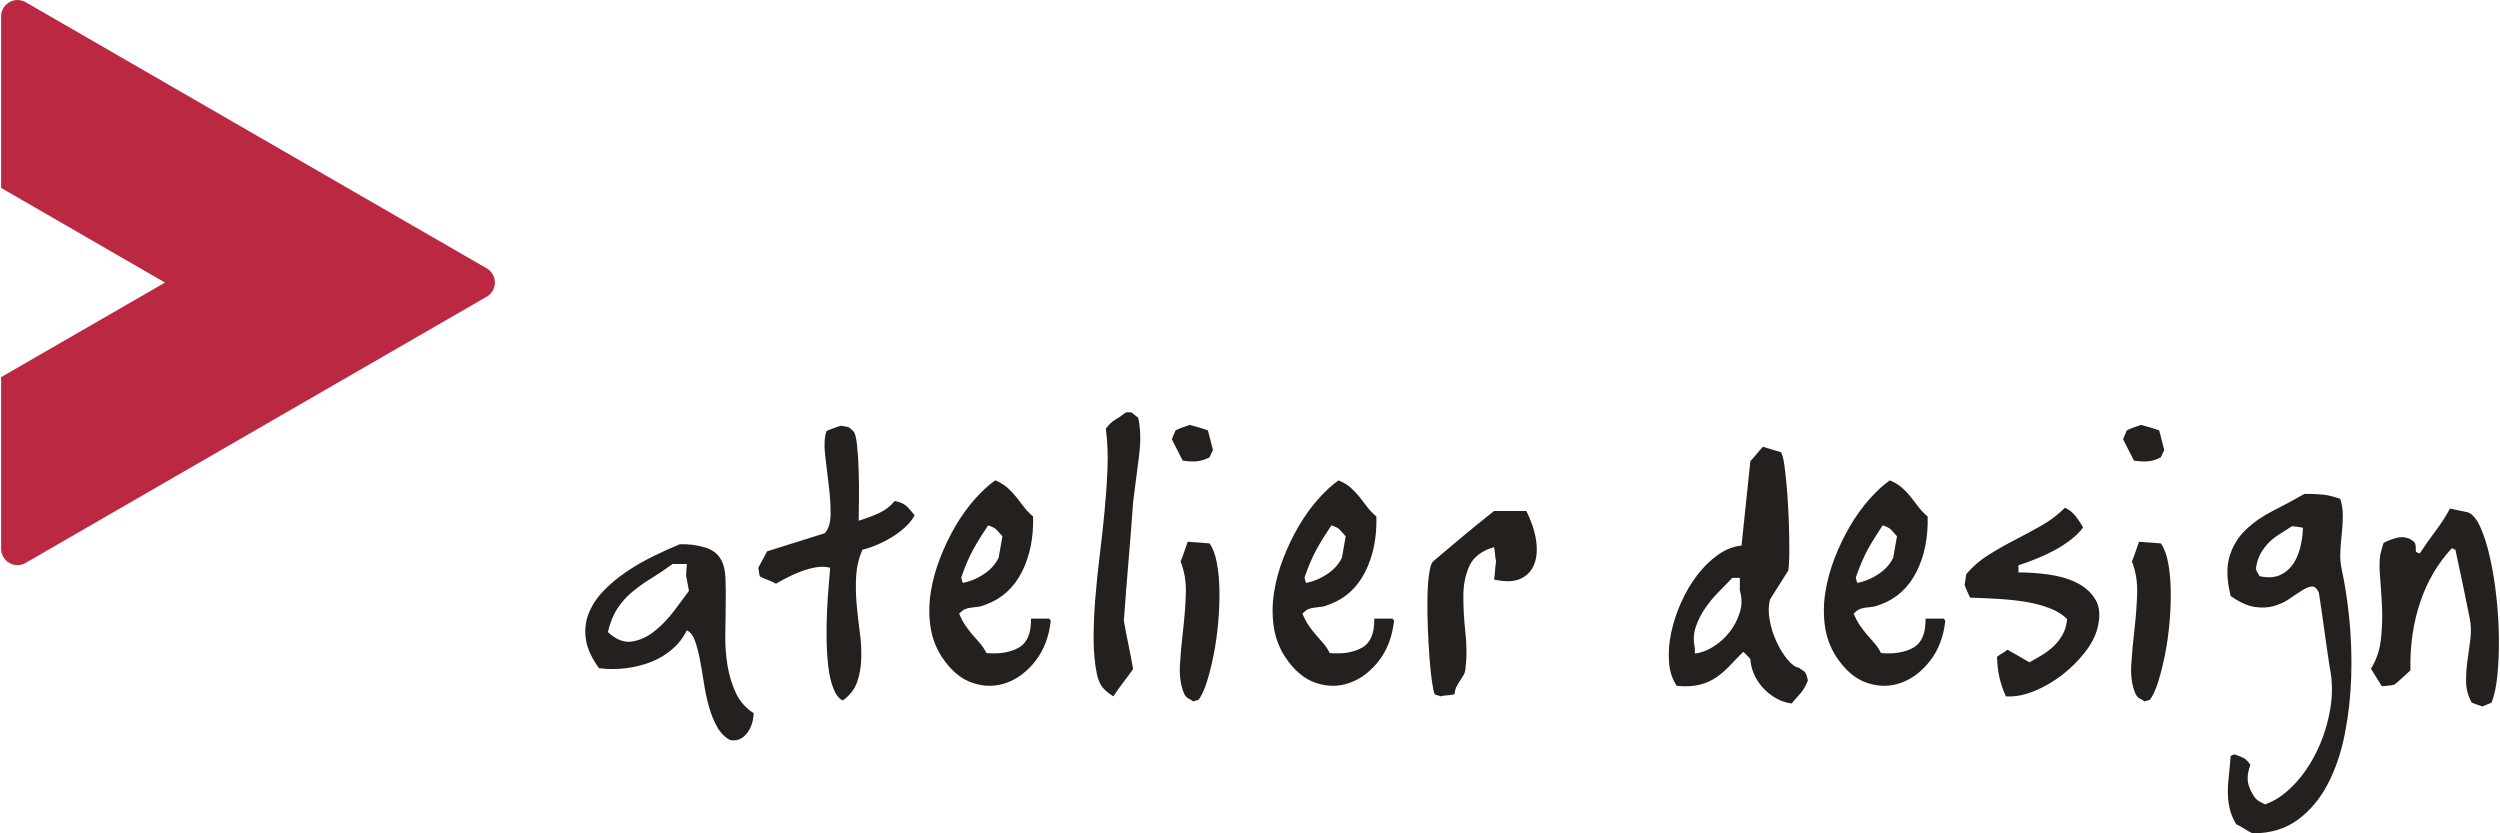 <?xml version="1.0" encoding="UTF-8"?>
<!DOCTYPE svg PUBLIC "-//W3C//DTD SVG 1.1//EN" "http://www.w3.org/Graphics/SVG/1.1/DTD/svg11.dtd">
<!-- Creator: CorelDRAW -->
<svg xmlns="http://www.w3.org/2000/svg" xml:space="preserve" width="171px" height="57px" style="shape-rendering:geometricPrecision; text-rendering:geometricPrecision; image-rendering:optimizeQuality; fill-rule:evenodd; clip-rule:evenodd"
viewBox="0 0 171 57.051"
 xmlns:xlink="http://www.w3.org/1999/xlink">
 <defs>
  <style type="text/css">
   <![CDATA[
    .fil0 {fill:#23201D}
    .fil1 {fill:#BB2842}
   ]]>
  </style>
 </defs>
 <g id="Warstwa_x0020_1">
  <g id="_151179912">
   <path id="_151179336" class="fil0" d="M46.457 37.26c0.614,-0.019 1.189,0.053 1.726,0.216 0.537,0.163 0.911,0.455 1.122,0.877 0.172,0.307 0.268,0.729 0.287,1.266 0.019,0.537 0.024,1.136 0.015,1.798 -0.009,0.662 -0.019,1.357 -0.029,2.086 -0.01,0.729 0.043,1.429 0.158,2.1 0.115,0.672 0.307,1.29 0.575,1.856 0.268,0.566 0.671,1.021 1.208,1.366 -0.019,0.556 -0.177,1.021 -0.475,1.395 -0.297,0.374 -0.676,0.523 -1.136,0.446 -0.365,-0.192 -0.662,-0.494 -0.892,-0.906 -0.23,-0.412 -0.417,-0.878 -0.561,-1.395 -0.144,-0.518 -0.259,-1.059 -0.345,-1.625 -0.086,-0.566 -0.177,-1.098 -0.273,-1.597 -0.096,-0.499 -0.211,-0.93 -0.345,-1.295 -0.134,-0.364 -0.317,-0.595 -0.546,-0.69 -0.249,0.498 -0.585,0.93 -1.007,1.295 -0.422,0.364 -0.901,0.652 -1.438,0.863 -0.537,0.211 -1.112,0.355 -1.726,0.432 -0.614,0.076 -1.227,0.076 -1.841,0 -0.518,-0.71 -0.82,-1.381 -0.906,-2.014 -0.086,-0.633 -0.015,-1.227 0.216,-1.783 0.23,-0.556 0.575,-1.069 1.036,-1.539 0.46,-0.47 0.983,-0.901 1.568,-1.295 0.585,-0.393 1.194,-0.743 1.827,-1.05 0.633,-0.307 1.228,-0.576 1.784,-0.806zm-0.489 1.352c-0.498,0.365 -0.983,0.691 -1.452,0.978 -0.47,0.288 -0.901,0.595 -1.295,0.92 -0.393,0.326 -0.734,0.705 -1.021,1.137 -0.288,0.432 -0.508,0.973 -0.661,1.625 0.556,0.518 1.107,0.734 1.654,0.647 0.547,-0.086 1.065,-0.326 1.553,-0.719 0.489,-0.393 0.935,-0.858 1.338,-1.395 0.402,-0.537 0.738,-0.988 1.007,-1.352 -0.038,-0.23 -0.072,-0.412 -0.101,-0.547 -0.029,-0.134 -0.053,-0.254 -0.072,-0.359 -0.019,-0.106 -0.024,-0.225 -0.014,-0.359 0.009,-0.134 0.024,-0.326 0.043,-0.576l-0.978 0zm11.507 -9.464c0.307,0.038 0.489,0.072 0.546,0.1 0.058,0.029 0.163,0.12 0.317,0.273 0.115,0.096 0.201,0.412 0.259,0.949 0.057,0.537 0.096,1.141 0.115,1.812 0.019,0.672 0.024,1.328 0.015,1.971 -0.01,0.643 -0.015,1.108 -0.015,1.395 0.499,-0.153 0.959,-0.326 1.381,-0.518 0.422,-0.192 0.786,-0.47 1.093,-0.835 0.364,0.077 0.633,0.197 0.805,0.36 0.172,0.163 0.355,0.369 0.547,0.618 -0.134,0.268 -0.34,0.532 -0.618,0.791 -0.278,0.259 -0.58,0.489 -0.906,0.69 -0.326,0.202 -0.667,0.379 -1.021,0.532 -0.355,0.153 -0.695,0.268 -1.021,0.345 -0.249,0.556 -0.393,1.15 -0.432,1.783 -0.038,0.633 -0.029,1.275 0.029,1.928 0.057,0.652 0.129,1.294 0.216,1.927 0.086,0.633 0.12,1.242 0.101,1.827 -0.019,0.585 -0.115,1.122 -0.287,1.611 -0.173,0.489 -0.499,0.906 -0.978,1.251 -0.268,-0.134 -0.484,-0.412 -0.647,-0.834 -0.163,-0.422 -0.278,-0.921 -0.345,-1.496 -0.067,-0.575 -0.105,-1.194 -0.115,-1.856 -0.01,-0.661 0,-1.309 0.029,-1.942 0.029,-0.633 0.067,-1.213 0.115,-1.74 0.048,-0.528 0.081,-0.935 0.1,-1.223 -0.307,-0.077 -0.628,-0.086 -0.963,-0.029 -0.336,0.057 -0.671,0.149 -1.007,0.273 -0.335,0.125 -0.652,0.264 -0.949,0.417 -0.297,0.153 -0.561,0.297 -0.791,0.432 -0.173,-0.096 -0.35,-0.178 -0.532,-0.245 -0.182,-0.067 -0.369,-0.149 -0.561,-0.245 -0.038,-0.096 -0.063,-0.196 -0.072,-0.302 -0.01,-0.105 -0.024,-0.206 -0.043,-0.302l0.604 -1.122c0.672,-0.211 1.328,-0.417 1.971,-0.619 0.642,-0.201 1.299,-0.408 1.97,-0.618 0.269,-0.288 0.403,-0.739 0.403,-1.352 0,-0.614 -0.043,-1.265 -0.13,-1.956 -0.086,-0.69 -0.168,-1.371 -0.245,-2.043 -0.077,-0.671 -0.048,-1.218 0.086,-1.64 0.154,-0.076 0.316,-0.144 0.489,-0.201 0.172,-0.058 0.336,-0.115 0.489,-0.172zm10.586 3.739c0.326,0.134 0.599,0.297 0.82,0.489 0.22,0.192 0.422,0.403 0.604,0.633 0.182,0.23 0.359,0.46 0.532,0.69 0.173,0.23 0.384,0.451 0.633,0.661 0.038,1.438 -0.216,2.699 -0.762,3.783 -0.547,1.084 -1.357,1.827 -2.431,2.229 -0.23,0.096 -0.432,0.154 -0.604,0.173 -0.173,0.019 -0.331,0.038 -0.475,0.058 -0.144,0.019 -0.274,0.053 -0.388,0.101 -0.115,0.048 -0.249,0.148 -0.403,0.302 0.134,0.326 0.278,0.599 0.431,0.82 0.154,0.22 0.312,0.427 0.475,0.618 0.163,0.192 0.331,0.384 0.504,0.576 0.173,0.192 0.326,0.422 0.46,0.69 0.901,0.077 1.64,-0.048 2.215,-0.374 0.575,-0.326 0.854,-0.988 0.834,-1.985l1.237 0c0.057,0.057 0.096,0.105 0.115,0.144 -0.115,1.074 -0.456,1.98 -1.021,2.718 -0.566,0.738 -1.227,1.247 -1.985,1.525 -0.757,0.278 -1.539,0.283 -2.344,0.014 -0.806,-0.268 -1.515,-0.873 -2.129,-1.812 -0.403,-0.633 -0.657,-1.328 -0.762,-2.085 -0.106,-0.758 -0.096,-1.53 0.028,-2.316 0.125,-0.786 0.34,-1.573 0.647,-2.359 0.307,-0.786 0.662,-1.52 1.064,-2.201 0.403,-0.681 0.844,-1.29 1.323,-1.827 0.479,-0.537 0.94,-0.959 1.381,-1.266zm-0.489 3.078c-0.192,0.288 -0.369,0.561 -0.532,0.82 -0.163,0.259 -0.321,0.527 -0.475,0.806 -0.153,0.278 -0.297,0.575 -0.432,0.892 -0.134,0.317 -0.268,0.667 -0.402,1.05 0.019,0.057 0.033,0.12 0.043,0.187 0.01,0.067 0.033,0.129 0.072,0.187 0.499,-0.096 0.978,-0.297 1.439,-0.604 0.46,-0.307 0.796,-0.681 1.007,-1.122l0.259 -1.467c-0.172,-0.192 -0.307,-0.34 -0.403,-0.446 -0.096,-0.106 -0.288,-0.206 -0.576,-0.302zm9.781 -7.738c0.096,0.058 0.182,0.12 0.259,0.187 0.077,0.067 0.154,0.129 0.23,0.187 0.173,0.729 0.192,1.606 0.058,2.632 -0.134,1.026 -0.268,2.076 -0.403,3.15 -0.096,1.362 -0.201,2.714 -0.316,4.056 -0.115,1.342 -0.22,2.695 -0.316,4.056 0.096,0.556 0.201,1.108 0.316,1.654 0.115,0.546 0.221,1.098 0.316,1.654 -0.23,0.326 -0.46,0.638 -0.69,0.935 -0.23,0.297 -0.451,0.609 -0.661,0.935 -0.307,-0.192 -0.547,-0.388 -0.719,-0.589 -0.173,-0.202 -0.307,-0.504 -0.403,-0.906 -0.154,-0.748 -0.23,-1.563 -0.23,-2.445 0,-0.882 0.038,-1.803 0.115,-2.761 0.077,-0.959 0.177,-1.942 0.302,-2.949 0.125,-1.007 0.235,-2.009 0.331,-3.006 0.096,-0.997 0.163,-1.975 0.202,-2.934 0.038,-0.959 0,-1.87 -0.115,-2.733 0.211,-0.287 0.427,-0.494 0.647,-0.618 0.22,-0.125 0.465,-0.293 0.734,-0.504l0.345 0zm4.027 0.863c0.211,0.058 0.417,0.115 0.619,0.173 0.201,0.058 0.408,0.125 0.619,0.202 0.057,0.211 0.115,0.432 0.173,0.661 0.057,0.23 0.115,0.46 0.173,0.69 -0.038,0.077 -0.077,0.154 -0.115,0.23 -0.038,0.077 -0.077,0.163 -0.115,0.259 -0.287,0.153 -0.57,0.244 -0.848,0.273 -0.278,0.029 -0.609,0.014 -0.992,-0.043 -0.134,-0.249 -0.259,-0.494 -0.374,-0.734 -0.115,-0.239 -0.24,-0.484 -0.374,-0.734l0.259 -0.604c0.153,-0.077 0.312,-0.144 0.474,-0.202 0.163,-0.057 0.331,-0.115 0.504,-0.173zm-0.144 7.997c0.268,0.019 0.523,0.038 0.762,0.057 0.24,0.019 0.485,0.038 0.734,0.058 0.23,0.326 0.398,0.777 0.504,1.352 0.105,0.575 0.163,1.208 0.172,1.899 0.01,0.69 -0.019,1.414 -0.086,2.172 -0.067,0.758 -0.168,1.477 -0.302,2.158 -0.134,0.681 -0.288,1.299 -0.46,1.855 -0.172,0.556 -0.364,0.978 -0.575,1.266 -0.057,0.019 -0.115,0.038 -0.173,0.057 -0.057,0.019 -0.125,0.038 -0.201,0.057 -0.134,-0.096 -0.244,-0.163 -0.331,-0.201 -0.086,-0.038 -0.177,-0.134 -0.274,-0.288 -0.249,-0.575 -0.35,-1.251 -0.302,-2.028 0.048,-0.777 0.12,-1.572 0.216,-2.388 0.096,-0.815 0.158,-1.63 0.187,-2.445 0.029,-0.815 -0.091,-1.558 -0.36,-2.229 0.096,-0.23 0.183,-0.46 0.259,-0.69 0.077,-0.23 0.154,-0.451 0.23,-0.662zm10.327 -4.2c0.326,0.134 0.599,0.297 0.82,0.489 0.221,0.192 0.422,0.403 0.604,0.633 0.182,0.23 0.359,0.46 0.532,0.69 0.173,0.23 0.384,0.451 0.633,0.661 0.038,1.438 -0.216,2.699 -0.762,3.783 -0.547,1.084 -1.357,1.827 -2.431,2.229 -0.23,0.096 -0.432,0.154 -0.604,0.173 -0.173,0.019 -0.331,0.038 -0.475,0.058 -0.144,0.019 -0.274,0.053 -0.388,0.101 -0.115,0.048 -0.249,0.148 -0.403,0.302 0.134,0.326 0.278,0.599 0.432,0.82 0.154,0.22 0.312,0.427 0.475,0.618 0.163,0.192 0.331,0.384 0.504,0.576 0.173,0.192 0.326,0.422 0.46,0.69 0.901,0.077 1.64,-0.048 2.215,-0.374 0.575,-0.326 0.854,-0.988 0.834,-1.985l1.237 0c0.057,0.057 0.096,0.105 0.115,0.144 -0.115,1.074 -0.456,1.98 -1.021,2.718 -0.566,0.738 -1.227,1.247 -1.985,1.525 -0.757,0.278 -1.539,0.283 -2.344,0.014 -0.806,-0.268 -1.515,-0.873 -2.129,-1.812 -0.402,-0.633 -0.657,-1.328 -0.762,-2.085 -0.106,-0.758 -0.096,-1.53 0.028,-2.316 0.125,-0.786 0.34,-1.573 0.647,-2.359 0.307,-0.786 0.662,-1.52 1.064,-2.201 0.403,-0.681 0.844,-1.29 1.323,-1.827 0.479,-0.537 0.94,-0.959 1.381,-1.266zm-0.489 3.078c-0.192,0.288 -0.369,0.561 -0.532,0.82 -0.163,0.259 -0.321,0.527 -0.475,0.806 -0.153,0.278 -0.297,0.575 -0.432,0.892 -0.134,0.317 -0.268,0.667 -0.403,1.05 0.019,0.057 0.033,0.12 0.043,0.187 0.01,0.067 0.033,0.129 0.072,0.187 0.499,-0.096 0.978,-0.297 1.439,-0.604 0.46,-0.307 0.796,-0.681 1.007,-1.122l0.259 -1.467c-0.172,-0.192 -0.307,-0.34 -0.403,-0.446 -0.096,-0.106 -0.288,-0.206 -0.576,-0.302zm8.429 11.564c-0.153,0.038 -0.317,0.062 -0.489,0.072 -0.172,0.009 -0.335,0.033 -0.489,0.072 -0.057,-0.038 -0.12,-0.062 -0.187,-0.072 -0.067,-0.01 -0.129,-0.034 -0.187,-0.072 -0.057,-0.096 -0.119,-0.369 -0.187,-0.82 -0.067,-0.451 -0.125,-0.997 -0.173,-1.64 -0.048,-0.642 -0.086,-1.328 -0.115,-2.057 -0.029,-0.729 -0.038,-1.414 -0.029,-2.056 0.01,-0.642 0.048,-1.199 0.115,-1.669 0.067,-0.47 0.158,-0.753 0.274,-0.849 0,0 0.101,-0.086 0.302,-0.259 0.201,-0.172 0.451,-0.383 0.748,-0.633 0.297,-0.249 0.623,-0.523 0.978,-0.82 0.355,-0.297 0.686,-0.571 0.992,-0.82 0.307,-0.249 0.57,-0.46 0.791,-0.633 0.221,-0.172 0.34,-0.268 0.359,-0.288l2.215 0c0.345,0.69 0.566,1.352 0.661,1.985 0.096,0.633 0.057,1.18 -0.115,1.639 -0.173,0.46 -0.484,0.796 -0.935,1.007 -0.451,0.211 -1.06,0.23 -1.827,0.057 0.038,-0.211 0.063,-0.417 0.072,-0.618 0.01,-0.202 0.034,-0.408 0.072,-0.619 -0.038,-0.153 -0.062,-0.316 -0.072,-0.489 -0.009,-0.172 -0.034,-0.336 -0.072,-0.489 -0.844,0.249 -1.405,0.676 -1.683,1.28 -0.278,0.604 -0.417,1.304 -0.417,2.1 0,0.796 0.048,1.63 0.144,2.503 0.096,0.873 0.096,1.692 0,2.46 -0.019,0.173 -0.067,0.321 -0.144,0.446 -0.077,0.125 -0.154,0.245 -0.23,0.36 -0.077,0.115 -0.153,0.244 -0.23,0.388 -0.077,0.144 -0.125,0.321 -0.144,0.532zm21.114 -16.943c0.211,0.057 0.417,0.12 0.619,0.187 0.201,0.067 0.407,0.13 0.619,0.187 0.096,0.173 0.172,0.47 0.23,0.891 0.058,0.422 0.11,0.906 0.158,1.453 0.048,0.547 0.086,1.122 0.115,1.726 0.028,0.604 0.048,1.18 0.057,1.726 0.01,0.547 0.01,1.026 0,1.439 -0.009,0.412 -0.034,0.705 -0.072,0.877 -0.211,0.326 -0.417,0.652 -0.618,0.978 -0.202,0.326 -0.407,0.652 -0.618,0.978 -0.115,0.422 -0.125,0.897 -0.029,1.424 0.096,0.527 0.254,1.026 0.474,1.496 0.221,0.47 0.47,0.872 0.748,1.208 0.278,0.336 0.542,0.523 0.791,0.561 0.096,0.077 0.177,0.134 0.244,0.173 0.067,0.038 0.12,0.081 0.158,0.13 0.038,0.048 0.072,0.11 0.101,0.187 0.029,0.077 0.062,0.202 0.101,0.374 -0.153,0.384 -0.321,0.676 -0.504,0.877 -0.182,0.201 -0.388,0.436 -0.618,0.705 -0.403,-0.058 -0.772,-0.187 -1.108,-0.388 -0.336,-0.201 -0.628,-0.441 -0.877,-0.719 -0.249,-0.278 -0.446,-0.585 -0.59,-0.92 -0.144,-0.336 -0.225,-0.676 -0.245,-1.021 -0.096,-0.096 -0.177,-0.182 -0.244,-0.259 -0.067,-0.077 -0.149,-0.154 -0.245,-0.23 -0.326,0.326 -0.628,0.638 -0.906,0.935 -0.278,0.297 -0.58,0.561 -0.906,0.791 -0.326,0.23 -0.705,0.403 -1.136,0.518 -0.432,0.115 -0.964,0.144 -1.597,0.086 -0.307,-0.441 -0.485,-0.983 -0.532,-1.625 -0.048,-0.642 0,-1.309 0.144,-1.999 0.144,-0.691 0.369,-1.381 0.676,-2.071 0.307,-0.69 0.676,-1.319 1.108,-1.884 0.432,-0.566 0.906,-1.031 1.424,-1.395 0.518,-0.364 1.055,-0.576 1.611,-0.633l0.604 -5.782c0.153,-0.154 0.297,-0.317 0.432,-0.489 0.134,-0.172 0.278,-0.335 0.432,-0.489zm-2.1 8.975c-0.249,0.268 -0.547,0.576 -0.892,0.921 -0.345,0.345 -0.661,0.724 -0.949,1.136 -0.288,0.412 -0.508,0.849 -0.661,1.309 -0.154,0.46 -0.173,0.94 -0.058,1.439l0 0.374c0.403,-0.038 0.82,-0.192 1.251,-0.46 0.432,-0.269 0.806,-0.604 1.122,-1.007 0.317,-0.402 0.551,-0.853 0.705,-1.352 0.153,-0.499 0.153,-0.997 0,-1.496l0 -0.863 -0.518 0zm10.787 -6.674c0.326,0.134 0.599,0.297 0.82,0.489 0.22,0.192 0.422,0.403 0.604,0.633 0.182,0.23 0.359,0.46 0.532,0.69 0.172,0.23 0.383,0.451 0.633,0.661 0.038,1.438 -0.216,2.699 -0.762,3.783 -0.547,1.084 -1.357,1.827 -2.431,2.229 -0.23,0.096 -0.431,0.154 -0.604,0.173 -0.173,0.019 -0.331,0.038 -0.475,0.058 -0.144,0.019 -0.274,0.053 -0.388,0.101 -0.115,0.048 -0.249,0.148 -0.403,0.302 0.134,0.326 0.278,0.599 0.432,0.82 0.153,0.22 0.312,0.427 0.474,0.618 0.163,0.192 0.331,0.384 0.504,0.576 0.173,0.192 0.326,0.422 0.46,0.69 0.901,0.077 1.64,-0.048 2.215,-0.374 0.575,-0.326 0.853,-0.988 0.834,-1.985l1.237 0c0.057,0.057 0.096,0.105 0.115,0.144 -0.115,1.074 -0.456,1.98 -1.021,2.718 -0.566,0.738 -1.227,1.247 -1.985,1.525 -0.757,0.278 -1.539,0.283 -2.344,0.014 -0.806,-0.268 -1.515,-0.873 -2.129,-1.812 -0.403,-0.633 -0.657,-1.328 -0.762,-2.085 -0.106,-0.758 -0.096,-1.53 0.029,-2.316 0.125,-0.786 0.34,-1.573 0.647,-2.359 0.307,-0.786 0.662,-1.52 1.065,-2.201 0.402,-0.681 0.844,-1.29 1.323,-1.827 0.479,-0.537 0.94,-0.959 1.381,-1.266zm-0.489 3.078c-0.192,0.288 -0.369,0.561 -0.532,0.82 -0.163,0.259 -0.321,0.527 -0.475,0.806 -0.153,0.278 -0.297,0.575 -0.431,0.892 -0.134,0.317 -0.268,0.667 -0.403,1.05 0.019,0.057 0.033,0.12 0.043,0.187 0.009,0.067 0.033,0.129 0.072,0.187 0.499,-0.096 0.978,-0.297 1.439,-0.604 0.46,-0.307 0.796,-0.681 1.007,-1.122l0.259 -1.467c-0.172,-0.192 -0.307,-0.34 -0.402,-0.446 -0.096,-0.106 -0.288,-0.206 -0.576,-0.302zm12.485 -1.208c0.307,0.153 0.551,0.35 0.734,0.59 0.182,0.24 0.35,0.494 0.503,0.762 -0.211,0.288 -0.489,0.566 -0.834,0.834 -0.345,0.268 -0.724,0.513 -1.136,0.734 -0.412,0.221 -0.834,0.417 -1.266,0.589 -0.432,0.173 -0.829,0.317 -1.193,0.432l0 0.489c0.652,0 1.337,0.048 2.056,0.144 0.719,0.096 1.362,0.283 1.927,0.561 0.566,0.278 0.997,0.666 1.295,1.165 0.297,0.498 0.34,1.151 0.13,1.956 -0.134,0.537 -0.422,1.088 -0.863,1.654 -0.441,0.566 -0.959,1.079 -1.553,1.539 -0.595,0.46 -1.232,0.83 -1.913,1.108 -0.681,0.278 -1.328,0.398 -1.942,0.359 -0.192,-0.441 -0.336,-0.863 -0.432,-1.265 -0.096,-0.403 -0.154,-0.882 -0.173,-1.438 0.115,-0.096 0.235,-0.177 0.359,-0.245 0.125,-0.067 0.245,-0.149 0.359,-0.245 0.269,0.154 0.523,0.297 0.762,0.432 0.24,0.134 0.484,0.278 0.734,0.432 0.288,-0.153 0.58,-0.321 0.877,-0.503 0.297,-0.183 0.566,-0.388 0.806,-0.619 0.24,-0.23 0.441,-0.494 0.604,-0.791 0.163,-0.297 0.264,-0.647 0.302,-1.05 -0.307,-0.307 -0.709,-0.556 -1.208,-0.748 -0.498,-0.192 -1.045,-0.336 -1.64,-0.432 -0.595,-0.096 -1.223,-0.163 -1.884,-0.201 -0.661,-0.038 -1.299,-0.067 -1.913,-0.086 -0.077,-0.154 -0.144,-0.297 -0.202,-0.432 -0.057,-0.135 -0.115,-0.278 -0.173,-0.432 0.019,-0.134 0.038,-0.259 0.058,-0.374 0.019,-0.115 0.038,-0.24 0.057,-0.374 0.441,-0.518 0.954,-0.959 1.539,-1.323 0.585,-0.364 1.184,-0.705 1.798,-1.021 0.614,-0.316 1.218,-0.642 1.812,-0.978 0.595,-0.336 1.132,-0.743 1.611,-1.223zm5.207 -5.667c0.211,0.058 0.417,0.115 0.618,0.173 0.202,0.058 0.408,0.125 0.619,0.202 0.057,0.211 0.115,0.432 0.172,0.661 0.057,0.23 0.115,0.46 0.173,0.69 -0.038,0.077 -0.077,0.154 -0.115,0.23 -0.038,0.077 -0.077,0.163 -0.115,0.259 -0.287,0.153 -0.57,0.244 -0.848,0.273 -0.278,0.029 -0.609,0.014 -0.993,-0.043 -0.134,-0.249 -0.259,-0.494 -0.374,-0.734 -0.115,-0.239 -0.24,-0.484 -0.374,-0.734l0.259 -0.604c0.154,-0.077 0.312,-0.144 0.475,-0.202 0.163,-0.057 0.331,-0.115 0.504,-0.173zm-0.144 7.997c0.268,0.019 0.523,0.038 0.762,0.057 0.24,0.019 0.485,0.038 0.734,0.058 0.23,0.326 0.398,0.777 0.504,1.352 0.105,0.575 0.163,1.208 0.173,1.899 0.009,0.69 -0.019,1.414 -0.086,2.172 -0.067,0.758 -0.168,1.477 -0.302,2.158 -0.134,0.681 -0.288,1.299 -0.46,1.855 -0.173,0.556 -0.364,0.978 -0.575,1.266 -0.057,0.019 -0.115,0.038 -0.172,0.057 -0.057,0.019 -0.125,0.038 -0.202,0.057 -0.134,-0.096 -0.244,-0.163 -0.331,-0.201 -0.086,-0.038 -0.177,-0.134 -0.274,-0.288 -0.249,-0.575 -0.35,-1.251 -0.302,-2.028 0.048,-0.777 0.12,-1.572 0.216,-2.388 0.096,-0.815 0.158,-1.63 0.187,-2.445 0.028,-0.815 -0.091,-1.558 -0.36,-2.229 0.096,-0.23 0.183,-0.46 0.259,-0.69 0.077,-0.23 0.154,-0.451 0.23,-0.662zm11.334 -3.279c0.537,0 0.969,0.019 1.295,0.057 0.326,0.038 0.71,0.134 1.151,0.288 0.115,0.364 0.173,0.748 0.173,1.151 0,0.403 -0.024,0.815 -0.072,1.237 -0.048,0.422 -0.082,0.844 -0.101,1.266 -0.019,0.422 0.019,0.844 0.115,1.265 0.211,0.959 0.379,2.067 0.504,3.323 0.125,1.256 0.168,2.551 0.13,3.883 -0.038,1.333 -0.182,2.642 -0.432,3.927 -0.249,1.285 -0.638,2.435 -1.165,3.452 -0.527,1.016 -1.213,1.836 -2.057,2.46 -0.844,0.623 -1.879,0.935 -3.107,0.935 -0.192,-0.096 -0.379,-0.202 -0.561,-0.317 -0.182,-0.115 -0.369,-0.221 -0.561,-0.316 -0.211,-0.364 -0.355,-0.709 -0.432,-1.036 -0.077,-0.326 -0.12,-0.671 -0.13,-1.036 -0.009,-0.364 0.01,-0.753 0.058,-1.165 0.048,-0.412 0.091,-0.887 0.13,-1.424 0.057,-0.038 0.144,-0.077 0.259,-0.115 0.287,0.096 0.503,0.183 0.647,0.259 0.144,0.077 0.292,0.23 0.446,0.46 -0.134,0.364 -0.197,0.695 -0.187,0.993 0.01,0.297 0.12,0.628 0.331,0.992 0.115,0.211 0.235,0.359 0.36,0.446 0.125,0.086 0.292,0.178 0.503,0.274 0.671,-0.23 1.318,-0.667 1.942,-1.309 0.623,-0.642 1.151,-1.405 1.582,-2.287 0.432,-0.882 0.738,-1.827 0.92,-2.833 0.183,-1.007 0.178,-1.98 -0.014,-2.92 -0.134,-0.863 -0.259,-1.721 -0.374,-2.575 -0.115,-0.854 -0.239,-1.711 -0.374,-2.574 -0.134,-0.288 -0.293,-0.427 -0.475,-0.417 -0.182,0.009 -0.403,0.096 -0.662,0.259 -0.259,0.163 -0.546,0.355 -0.863,0.575 -0.316,0.221 -0.676,0.388 -1.079,0.504 -0.403,0.115 -0.848,0.134 -1.337,0.057 -0.489,-0.077 -1.031,-0.326 -1.625,-0.748 -0.269,-1.093 -0.293,-1.999 -0.072,-2.718 0.221,-0.719 0.595,-1.328 1.122,-1.827 0.527,-0.499 1.151,-0.93 1.87,-1.295 0.719,-0.365 1.434,-0.748 2.143,-1.151zm-0.863 2.215c-0.288,0.192 -0.57,0.374 -0.849,0.547 -0.278,0.172 -0.523,0.364 -0.734,0.575 -0.211,0.211 -0.398,0.46 -0.561,0.748 -0.163,0.287 -0.273,0.642 -0.331,1.064 0.038,0.096 0.081,0.182 0.129,0.259 0.048,0.077 0.091,0.153 0.13,0.23 0.537,0.115 0.988,0.096 1.352,-0.058 0.365,-0.153 0.662,-0.388 0.892,-0.705 0.23,-0.316 0.403,-0.69 0.518,-1.122 0.115,-0.432 0.182,-0.868 0.201,-1.309l0 -0.115c-0.134,-0.038 -0.264,-0.063 -0.388,-0.072 -0.124,-0.01 -0.244,-0.024 -0.359,-0.043zm10.816 -1.208c0.211,0.038 0.417,0.082 0.618,0.13 0.202,0.048 0.408,0.091 0.618,0.129 0.326,0.134 0.614,0.484 0.863,1.05 0.249,0.566 0.465,1.256 0.647,2.071 0.182,0.815 0.326,1.702 0.432,2.661 0.106,0.959 0.163,1.894 0.172,2.805 0.01,0.911 -0.024,1.76 -0.1,2.546 -0.077,0.786 -0.211,1.419 -0.403,1.899 -0.096,0.038 -0.202,0.082 -0.317,0.13 -0.115,0.048 -0.221,0.091 -0.316,0.129 -0.115,-0.038 -0.235,-0.081 -0.359,-0.129 -0.125,-0.048 -0.245,-0.091 -0.36,-0.13 -0.249,-0.441 -0.379,-0.901 -0.388,-1.381 -0.01,-0.479 0.019,-0.964 0.086,-1.452 0.067,-0.489 0.134,-0.983 0.201,-1.482 0.067,-0.498 0.053,-0.988 -0.043,-1.467 -0.153,-0.786 -0.311,-1.563 -0.474,-2.33 -0.163,-0.767 -0.331,-1.553 -0.504,-2.359 -0.115,-0.038 -0.192,-0.077 -0.23,-0.115 -0.959,1.016 -1.683,2.244 -2.172,3.682 -0.489,1.438 -0.714,3.001 -0.676,4.689 -0.192,0.173 -0.374,0.34 -0.547,0.504 -0.173,0.163 -0.355,0.321 -0.546,0.475 -0.154,0.038 -0.297,0.062 -0.432,0.072 -0.134,0.01 -0.278,0.024 -0.432,0.043 -0.134,-0.211 -0.259,-0.412 -0.374,-0.604 -0.115,-0.192 -0.24,-0.393 -0.374,-0.604 0.365,-0.575 0.59,-1.227 0.676,-1.956 0.086,-0.729 0.115,-1.458 0.086,-2.186 -0.029,-0.729 -0.072,-1.414 -0.13,-2.057 -0.057,-0.642 -0.057,-1.165 0,-1.568 0.057,-0.249 0.134,-0.527 0.23,-0.834 0.23,-0.134 0.518,-0.249 0.863,-0.345 0.345,-0.096 0.671,-0.067 0.978,0.086 0.096,0.057 0.168,0.105 0.216,0.144 0.048,0.038 0.082,0.082 0.101,0.13 0.019,0.048 0.034,0.115 0.043,0.202 0.01,0.086 0.015,0.216 0.015,0.388 0.038,0.019 0.081,0.038 0.13,0.057 0.048,0.019 0.091,0.038 0.129,0.058 0.326,-0.499 0.691,-1.017 1.093,-1.553 0.403,-0.537 0.729,-1.046 0.978,-1.525z"/>
   <path id="_151180104" class="fil1" d="M33.227 18.362l-15.765 -9.101 -15.767 -9.103c-0.004,-0.002 -0.01,-0.005 -0.015,-0.008 -0.165,-0.095 -0.355,-0.149 -0.558,-0.149 -0.619,0 -1.122,0.504 -1.122,1.123l0 11.741 3.95 2.281 7.269 4.198 -7.269 4.196 -3.95 2.281 0 11.745c0,0.619 0.504,1.123 1.122,1.123 0.177,0 0.346,-0.042 0.494,-0.116l0.001 -0.001 0.009 -0.005 15.836 -9.144 15.839 -9.144c0.303,-0.202 0.504,-0.545 0.504,-0.936 0,-0.414 -0.227,-0.779 -0.565,-0.973 -0.005,-0.003 -0.009,-0.006 -0.013,-0.009z"/>
  </g>
 </g>
</svg>
